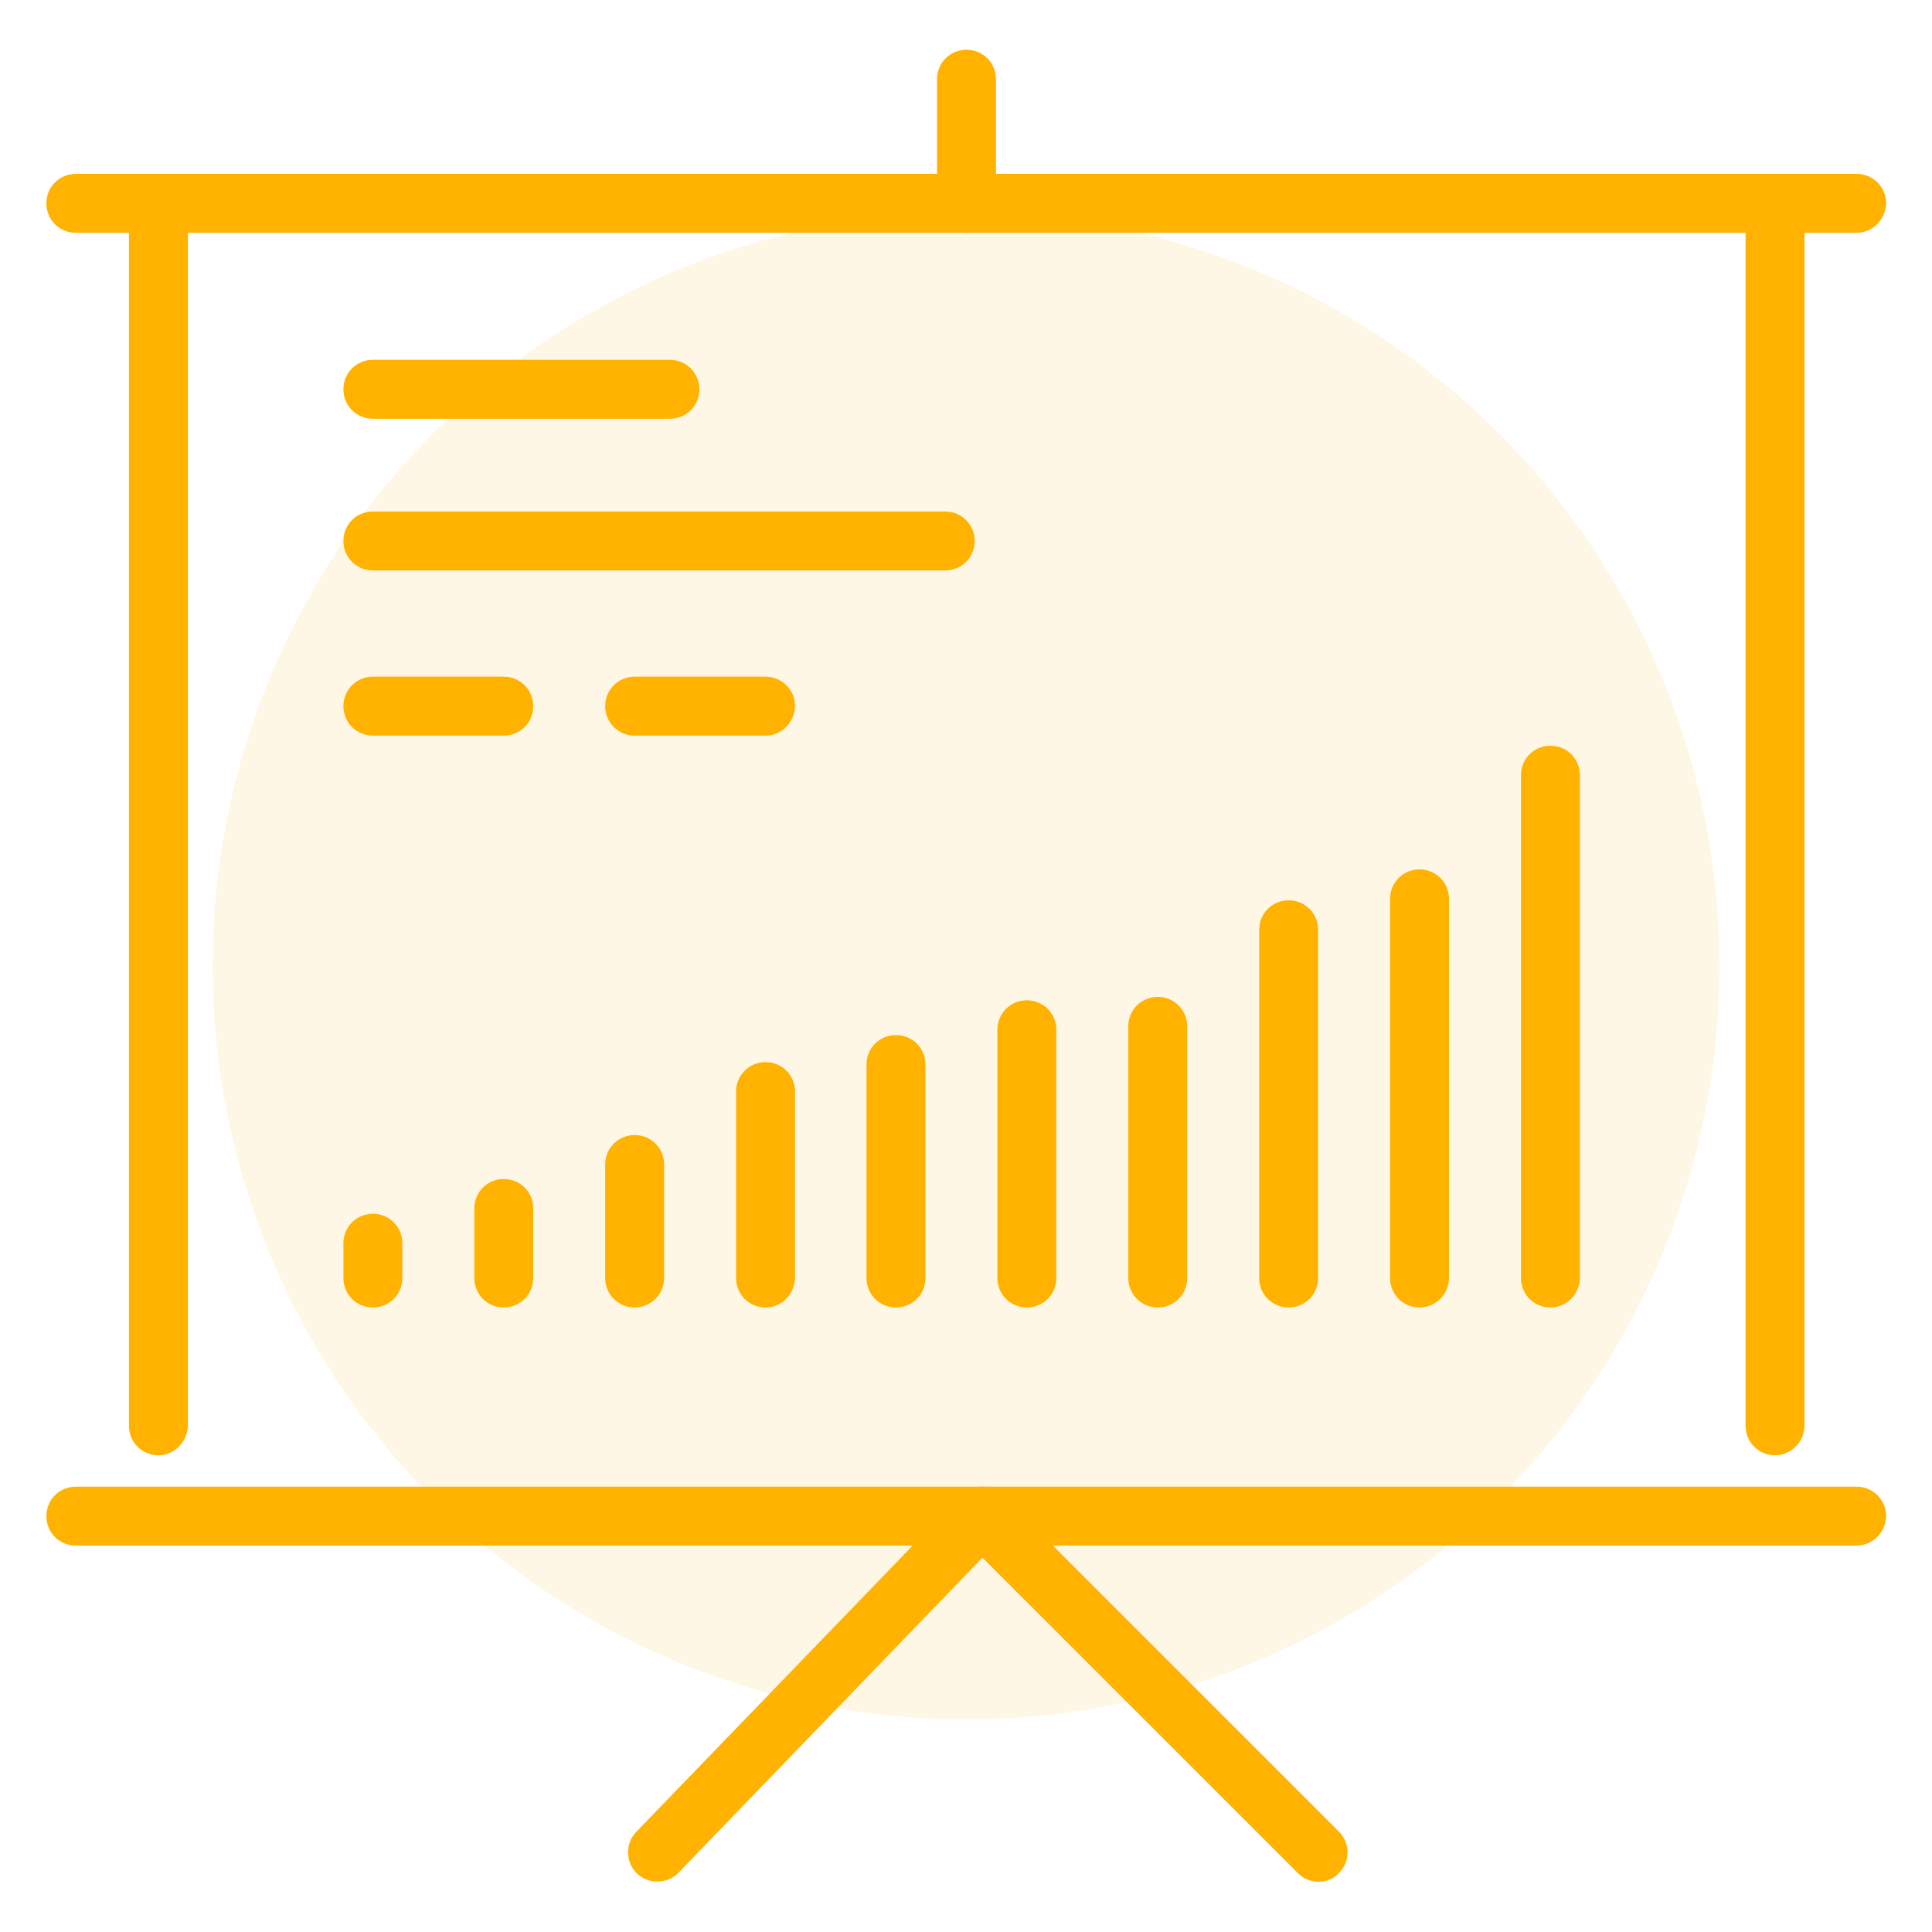 <?xml version="1.0" encoding="utf-8"?>
<!-- Generator: Adobe Illustrator 26.5.0, SVG Export Plug-In . SVG Version: 6.00 Build 0)  -->
<svg version="1.1" id="Layer_1" xmlns="http://www.w3.org/2000/svg" xmlns:xlink="http://www.w3.org/1999/xlink" x="0px" y="0px"
	 viewBox="0 0 400 400" style="enable-background:new 0 0 400 400;" xml:space="preserve">
<style type="text/css">
	.st0{opacity:0.1;fill:#FFB200;enable-background:new    ;}
	.st1{fill:#FFB200;}
</style>
<circle class="st0" cx="200" cy="200" r="156"/>
<g>
	<path class="st1" d="M384.3,48.2H15.7c-3.4,0-6.1-2.7-6.1-6.1c0-3.4,2.7-6.1,6.1-6.1h368.7c3.4,0,6.1,2.7,6.1,6.1
		C390.4,45.5,387.7,48.2,384.3,48.2z"/>
	<path class="st1" d="M384.3,320H15.7c-3.4,0-6.1-2.7-6.1-6.1c0-3.4,2.7-6.1,6.1-6.1h368.7c3.4,0,6.1,2.7,6.1,6.1
		C390.4,317.3,387.7,320,384.3,320z"/>
	<path class="st1" d="M32.8,301.3c-3.4,0-6.1-2.7-6.1-6.1v-253c0-3.4,2.7-6.1,6.1-6.1c3.4,0,6.1,2.7,6.1,6.1v253
		C38.8,298.5,36.1,301.3,32.8,301.3z"/>
	<path class="st1" d="M367.5,301.3c-3.4,0-6.1-2.7-6.1-6.1v-253c0-3.4,2.7-6.1,6.1-6.1s6.1,2.7,6.1,6.1v253
		C373.6,298.5,370.8,301.3,367.5,301.3z"/>
	<path class="st1" d="M77.2,270.7c-3.4,0-6.1-2.7-6.1-6.1v-7.2c0-3.4,2.7-6.1,6.1-6.1s6.1,2.7,6.1,6.1v7.2
		C83.3,268,80.6,270.7,77.2,270.7z"/>
	<path class="st1" d="M104.3,270.7c-3.4,0-6.1-2.7-6.1-6.1v-14.4c0-3.4,2.7-6.1,6.1-6.1s6.1,2.7,6.1,6.1v14.4
		C110.4,268,107.7,270.7,104.3,270.7z"/>
	<path class="st1" d="M131.4,270.7c-3.4,0-6.1-2.7-6.1-6.1v-23.5c0-3.4,2.7-6.1,6.1-6.1c3.4,0,6.1,2.7,6.1,6.1v23.5
		C137.5,268,134.7,270.7,131.4,270.7z"/>
	<path class="st1" d="M158.5,270.7c-3.4,0-6.1-2.7-6.1-6.1v-38.6c0-3.4,2.7-6.1,6.1-6.1c3.4,0,6.1,2.7,6.1,6.1v38.6
		C164.5,268,161.8,270.7,158.5,270.7z"/>
	<path class="st1" d="M185.5,270.7c-3.4,0-6.1-2.7-6.1-6.1v-44.2c0-3.4,2.7-6.1,6.1-6.1c3.4,0,6.1,2.7,6.1,6.1v44.2
		C191.6,268,188.9,270.7,185.5,270.7z"/>
	<path class="st1" d="M212.6,270.7c-3.4,0-6.1-2.7-6.1-6.1v-51.4c0-3.4,2.7-6.1,6.1-6.1c3.4,0,6.1,2.7,6.1,6.1v51.4
		C218.7,268,216,270.7,212.6,270.7z"/>
	<path class="st1" d="M200.1,48.2c-3.4,0-6.1-2.7-6.1-6.1V16.4c0-3.4,2.7-6.1,6.1-6.1s6.1,2.7,6.1,6.1v25.7
		C206.2,45.5,203.5,48.2,200.1,48.2z"/>
	<path class="st1" d="M239.7,270.7c-3.4,0-6.1-2.7-6.1-6.1v-52.1c0-3.4,2.7-6.1,6.1-6.1c3.4,0,6.1,2.7,6.1,6.1v52.1
		C245.8,268,243.1,270.7,239.7,270.7z"/>
	<path class="st1" d="M266.8,270.7c-3.4,0-6.1-2.7-6.1-6.1v-72.1c0-3.4,2.7-6.1,6.1-6.1c3.4,0,6.1,2.7,6.1,6.1v72.1
		C272.9,268,270.2,270.7,266.8,270.7z"/>
	<path class="st1" d="M293.9,270.7c-3.4,0-6.1-2.7-6.1-6.1v-78.5c0-3.4,2.7-6.1,6.1-6.1c3.4,0,6.1,2.7,6.1,6.1v78.5
		C300,268,297.2,270.7,293.9,270.7z"/>
	<path class="st1" d="M321,270.7c-3.4,0-6.1-2.7-6.1-6.1V160.5c0-3.4,2.7-6.1,6.1-6.1c3.4,0,6.1,2.7,6.1,6.1v104.2
		C327,268,324.3,270.7,321,270.7z"/>
	<path class="st1" d="M138.7,86.7H77.2c-3.4,0-6.1-2.7-6.1-6.1s2.7-6.1,6.1-6.1h61.5c3.4,0,6.1,2.7,6.1,6.1S142.1,86.7,138.7,86.7z"
		/>
	<path class="st1" d="M104.3,152.3H77.2c-3.4,0-6.1-2.7-6.1-6.1c0-3.4,2.7-6.1,6.1-6.1h27.1c3.4,0,6.1,2.7,6.1,6.1
		C110.4,149.6,107.7,152.3,104.3,152.3z"/>
	<path class="st1" d="M158.5,152.3h-27.1c-3.4,0-6.1-2.7-6.1-6.1c0-3.4,2.7-6.1,6.1-6.1h27.1c3.4,0,6.1,2.7,6.1,6.1
		C164.5,149.6,161.8,152.3,158.5,152.3z"/>
	<path class="st1" d="M195.7,118.1H77.2c-3.4,0-6.1-2.7-6.1-6.1s2.7-6.1,6.1-6.1h118.5c3.4,0,6.1,2.7,6.1,6.1
		S199.1,118.1,195.7,118.1z"/>
	<path class="st1" d="M273,389.6c-1.6,0-3.1-0.6-4.3-1.8l-65.3-65.3l-62.9,65.2c-2.3,2.4-6.2,2.5-8.6,0.2c-2.4-2.3-2.5-6.2-0.2-8.6
		l67.2-69.6c1.1-1.2,2.7-1.8,4.3-1.9c1.6-0.1,3.2,0.6,4.4,1.8l69.6,69.6c2.4,2.4,2.4,6.2,0,8.6C276.1,389,274.6,389.6,273,389.6z"/>
</g>
</svg>
